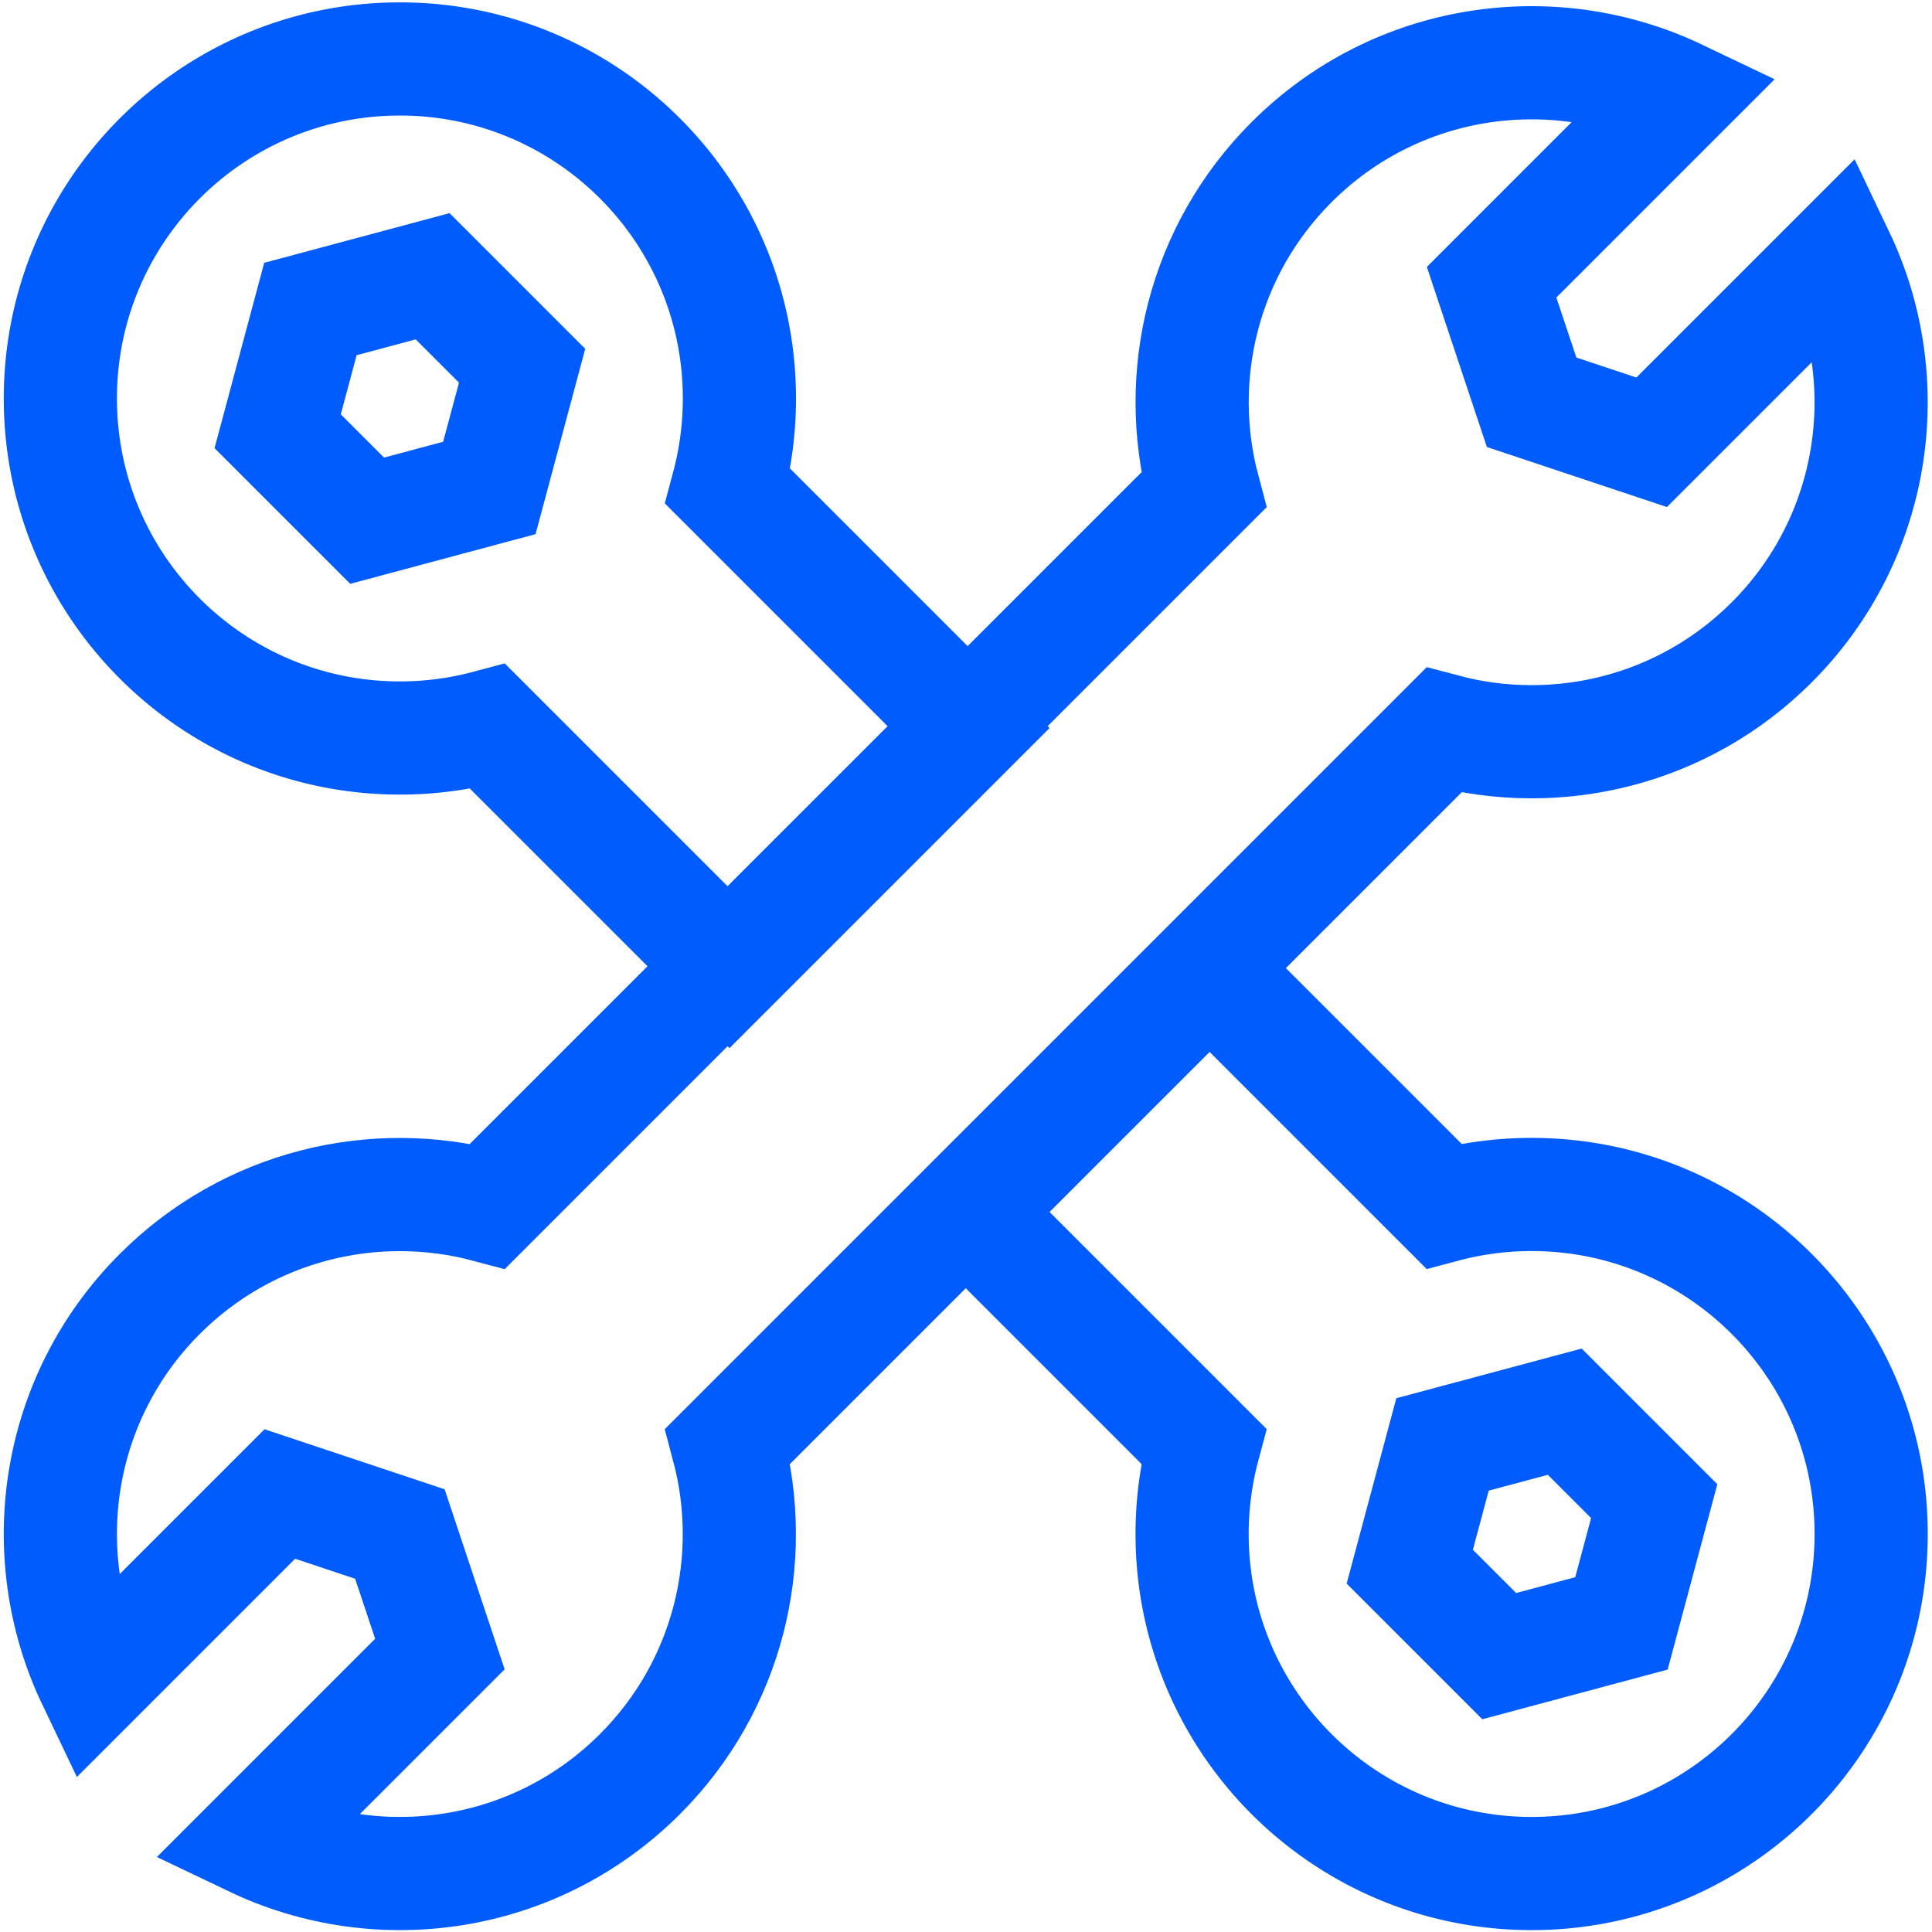 <svg xmlns="http://www.w3.org/2000/svg" version="1.1" xmlns:xlink="http://www.w3.org/1999/xlink" width="512" height="512" x="0" y="0" viewBox="0 0 682.667 682.667" style="enable-background:new 0 0 512 512" xml:space="preserve" class=""><g><defs><clipPath id="a" clipPathUnits="userSpaceOnUse"><path d="M0 512h512V0H0Z" fill="#005cff" opacity="1" data-original="#000000"></path></clipPath></defs><path d="m0 0 8.681 32.398 32.398 8.682 23.717-23.718-8.681-32.397-32.398-8.682Z" style="stroke-width:30;stroke-linecap:butt;stroke-linejoin:miter;stroke-miterlimit:10;stroke-dasharray:none;stroke-opacity:1" transform="matrix(1.333 0 0 -1.333 498.136 553.575)" fill="none" stroke="#005cff" stroke-width="30" stroke-linecap="butt" stroke-linejoin="miter" stroke-miterlimit="10" stroke-dasharray="none" stroke-opacity="" data-original="#000000" opacity="1" class=""></path><g clip-path="url(#a)" transform="matrix(1.333 0 0 -1.333 0 682.667)"><path d="M0 0a90.103 90.103 0 0 1 3.054 23.307c0 49.705-40.295 90-90 90-49.706 0-90-40.295-90-90s40.294-90 90-90A90.138 90.138 0 0 1-63.64-63.64L.414-127.693l63.64 63.639z" style="stroke-width:30;stroke-linecap:butt;stroke-linejoin:miter;stroke-miterlimit:10;stroke-dasharray:none;stroke-opacity:1" transform="translate(192.946 383.193)" fill="none" stroke="#005cff" stroke-width="30" stroke-linecap="butt" stroke-linejoin="miter" stroke-miterlimit="10" stroke-dasharray="none" stroke-opacity="" data-original="#000000" opacity="1" class=""></path><path d="M0 0a90.109 90.109 0 0 1-23.307-3.054L-85.36 59-149-4.64l62.054-62.053A90.109 90.109 0 0 1-90-90c0-49.705 40.294-90 90-90s90 40.295 90 90S49.706 0 0 0Z" style="stroke-width:30;stroke-linecap:butt;stroke-linejoin:miter;stroke-miterlimit:10;stroke-dasharray:none;stroke-opacity:1" transform="translate(406 195.5)" fill="none" stroke="#005cff" stroke-width="30" stroke-linecap="butt" stroke-linejoin="miter" stroke-miterlimit="10" stroke-dasharray="none" stroke-opacity="" data-original="#000000" opacity="1" class=""></path><path d="m0 0 8.681 32.398 32.398 8.682 23.717-23.718-8.681-32.397-32.398-8.682Z" style="stroke-width:30;stroke-linecap:butt;stroke-linejoin:miter;stroke-miterlimit:10;stroke-dasharray:none;stroke-opacity:1" transform="translate(73.602 397.818)" fill="none" stroke="#005cff" stroke-width="30" stroke-linecap="butt" stroke-linejoin="miter" stroke-miterlimit="10" stroke-dasharray="none" stroke-opacity="" data-original="#000000" opacity="1" class=""></path><path d="m0 0 189.776 189.775c30.022-8.015 63.379-.26 86.932 23.292 27.708 27.709 33.566 68.987 17.587 102.441l-49.407-49.407-31.82 10.607-10.607 31.819 49.407 49.408c-33.453 15.978-74.731 10.121-102.439-17.588-23.554-23.553-31.308-56.91-23.293-86.932L-63.64 63.64c-30.022 8.015-63.378.26-86.931-23.293-27.709-27.708-33.567-68.987-17.587-102.44l49.407 49.407 31.819-10.606 10.607-31.82-49.407-49.408C-92.278-120.499-51-114.641-23.292-86.933.261-63.379 8.016-30.022 0 0Z" style="stroke-width:30;stroke-linecap:butt;stroke-linejoin:miter;stroke-miterlimit:10;stroke-dasharray:none;stroke-opacity:1" transform="translate(192.927 128.788)" fill="none" stroke="#005cff" stroke-width="30" stroke-linecap="butt" stroke-linejoin="miter" stroke-miterlimit="10" stroke-dasharray="none" stroke-opacity="" data-original="#000000" opacity="1" class=""></path></g></g></svg>